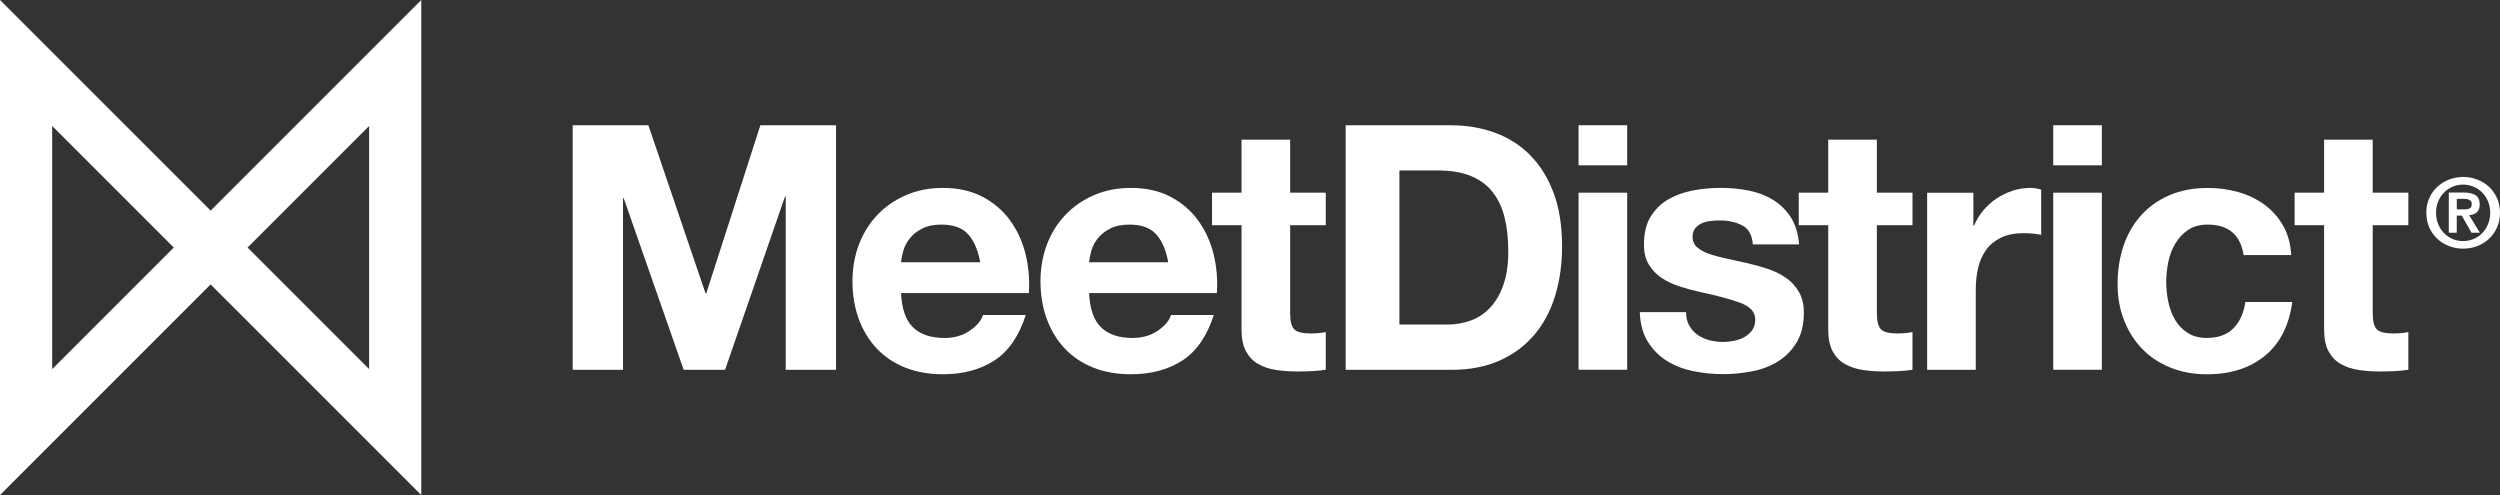 <?xml version="1.0" encoding="UTF-8"?>
<svg id="Laag_2" data-name="Laag 2" xmlns="http://www.w3.org/2000/svg" viewBox="0 0 715.75 141.73">
  <rect x="0" y="0" width="715.75" height="141.73" fill="#333333" stroke="none"/>
  <defs>
    <style>
      .cls-1 {
        fill: #fff;
        stroke-width: 0px;
      }
    </style>
  </defs>
  <g id="Laag_2-2" data-name="Laag 2">
    <g id="Layer_1" data-name="Layer 1">
      <g>
        <path class="cls-1" d="M120.61,141.73l-60.31-60.3L0,141.73V0l60.31,60.3L120.61,0v141.73ZM70.87,70.87l34.81,34.81V36.06s-34.81,34.81-34.81,34.81ZM14.94,36.06v69.62l34.81-34.81L14.94,36.06Z"/>
        <polygon class="cls-1" points="202.2 84 202 84 185.63 35.86 163.96 35.86 163.96 105.87 178.37 105.87 178.37 56.75 178.57 56.75 195.73 105.87 207.59 105.87 224.75 56.25 224.95 56.25 224.95 105.87 239.36 105.87 239.36 35.86 217.69 35.86 202.2 84"/>
        <path class="cls-1" d="M293.59,72.63c-.92-3.59-2.4-6.8-4.46-9.61-2.06-2.81-4.7-5.05-7.9-6.72-3.21-1.66-6.96-2.5-11.28-2.5-3.85,0-7.37.69-10.54,2.06-3.17,1.37-5.9,3.25-8.19,5.64-2.29,2.39-4.06,5.22-5.3,8.48-1.24,3.27-1.86,6.8-1.86,10.59s.61,7.52,1.82,10.79,2.92,6.08,5.15,8.43c2.22,2.35,4.93,4.17,8.13,5.45,3.21,1.27,6.8,1.91,10.79,1.91,5.76,0,10.66-1.31,14.71-3.92s7.06-6.96,9.02-13.04h-12.26c-.46,1.57-1.7,3.06-3.73,4.46s-4.45,2.11-7.26,2.11c-3.92,0-6.93-1.01-9.02-3.04-2.1-2.03-3.24-5.3-3.43-9.81h36.58c.26-3.92-.07-7.68-.98-11.28h.01ZM257.99,75.08c.07-.98.28-2.09.64-3.33.36-1.24.98-2.42,1.86-3.53.88-1.11,2.06-2.04,3.53-2.79s3.31-1.13,5.54-1.13c3.4,0,5.93.92,7.6,2.75s2.83,4.51,3.48,8.04h-22.65Z"/>
        <path class="cls-1" d="M347.42,72.63c-.92-3.59-2.4-6.8-4.46-9.61-2.06-2.81-4.7-5.05-7.9-6.72-3.21-1.66-6.96-2.5-11.28-2.5-3.85,0-7.37.69-10.54,2.06-3.17,1.37-5.9,3.25-8.19,5.64s-4.06,5.22-5.3,8.48c-1.24,3.27-1.86,6.8-1.86,10.59s.61,7.52,1.82,10.79,2.92,6.08,5.15,8.43c2.22,2.35,4.93,4.17,8.13,5.45,3.21,1.27,6.8,1.91,10.79,1.91,5.76,0,10.66-1.31,14.71-3.92s7.06-6.96,9.02-13.04h-12.26c-.46,1.57-1.7,3.06-3.73,4.46s-4.45,2.11-7.26,2.11c-3.92,0-6.93-1.01-9.02-3.04-2.1-2.03-3.24-5.3-3.43-9.81h36.58c.26-3.92-.07-7.68-.98-11.28h.01ZM311.82,75.08c.07-.98.28-2.09.64-3.33.36-1.24.98-2.42,1.86-3.53.88-1.11,2.06-2.04,3.53-2.79s3.31-1.13,5.54-1.13c3.4,0,5.93.92,7.6,2.75s2.83,4.51,3.48,8.04h-22.65Z"/>
        <path class="cls-1" d="M369.37,39.98h-13.92v15.19h-8.44v9.31h8.44v29.91c0,2.55.42,4.61,1.27,6.18.85,1.57,2.01,2.78,3.48,3.63s3.17,1.42,5.1,1.71c1.93.3,3.97.44,6.13.44,1.38,0,2.78-.03,4.22-.1s2.75-.2,3.92-.39v-10.79c-.65.13-1.34.23-2.06.3-.72.06-1.47.1-2.25.1-2.35,0-3.92-.39-4.71-1.18-.79-.78-1.18-2.35-1.18-4.71v-25.1h10.2v-9.31h-10.2v-15.19h0Z"/>
        <path class="cls-1" d="M438.16,44.49c-2.84-2.88-6.21-5.03-10.1-6.47-3.89-1.44-8.09-2.15-12.6-2.15h-30.2v70.01h30.2c5.36,0,10.02-.9,13.97-2.69,3.96-1.8,7.26-4.27,9.9-7.4s4.62-6.86,5.93-11.18,1.96-9.02,1.96-14.12c0-5.82-.8-10.89-2.4-15.2s-3.83-7.91-6.67-10.79h.01ZM430.36,81.75c-.98,2.68-2.29,4.85-3.92,6.52s-3.5,2.86-5.59,3.58-4.25,1.07-6.47,1.07h-13.73v-44.12h10.98c3.79,0,6.98.54,9.56,1.62,2.58,1.08,4.66,2.63,6.22,4.66,1.57,2.03,2.7,4.46,3.38,7.3.69,2.84,1.03,6.03,1.03,9.56,0,3.85-.49,7.12-1.47,9.8h.01Z"/>
        <rect class="cls-1" x="451.94" y="35.86" width="13.92" height="11.47"/>
        <rect class="cls-1" x="451.94" y="55.17" width="13.92" height="50.69"/>
        <path class="cls-1" d="M511.45,79.64c-1.5-1.08-3.22-1.94-5.15-2.6-1.93-.65-3.91-1.21-5.93-1.67-1.96-.46-3.89-.88-5.78-1.28-1.9-.39-3.58-.83-5.05-1.32s-2.67-1.13-3.58-1.91c-.92-.78-1.38-1.8-1.38-3.04,0-1.04.26-1.88.79-2.5.52-.62,1.16-1.09,1.91-1.42.75-.32,1.59-.54,2.5-.64.92-.1,1.77-.15,2.55-.15,2.48,0,4.64.48,6.47,1.42,1.83.95,2.84,2.76,3.04,5.44h13.24c-.26-3.14-1.06-5.74-2.4-7.8-1.34-2.06-3.03-3.71-5.05-4.95-2.03-1.24-4.33-2.12-6.91-2.65-2.58-.52-5.24-.78-7.99-.78s-5.43.24-8.04.74c-2.61.49-4.97,1.34-7.06,2.55s-3.77,2.86-5.05,4.95-1.91,4.77-1.91,8.04c0,2.22.45,4.1,1.37,5.64.91,1.54,2.13,2.81,3.63,3.82,1.5,1.02,3.21,1.83,5.14,2.46,1.93.62,3.91,1.16,5.93,1.61,4.97,1.05,8.84,2.09,11.62,3.14s4.17,2.62,4.17,4.7c0,1.25-.3,2.27-.88,3.09-.59.82-1.32,1.47-2.21,1.96-.88.49-1.86.85-2.94,1.07-1.08.23-2.11.34-3.09.34-1.37,0-2.7-.16-3.97-.49-1.28-.33-2.4-.84-3.39-1.52-.98-.68-1.78-1.57-2.4-2.65s-.93-2.37-.93-3.87h-13.24c.13,3.4.9,6.23,2.31,8.48,1.4,2.25,3.2,4.07,5.39,5.44,2.19,1.38,4.69,2.36,7.5,2.94,2.81.59,5.69.88,8.63.88s5.7-.28,8.48-.84c2.78-.55,5.24-1.52,7.4-2.89,2.15-1.38,3.9-3.19,5.24-5.44,1.34-2.26,2.01-5.05,2.01-8.39,0-2.35-.46-4.33-1.38-5.93-.91-1.6-2.12-2.94-3.63-4.02l.02.04Z"/>
        <path class="cls-1" d="M537.34,39.98h-13.92v15.19h-8.44v9.31h8.44v29.91c0,2.55.42,4.61,1.27,6.18.85,1.57,2.01,2.78,3.48,3.63s3.17,1.42,5.1,1.71c1.93.3,3.97.44,6.13.44,1.38,0,2.78-.03,4.22-.1s2.75-.2,3.92-.39v-10.79c-.65.13-1.34.23-2.06.3-.72.06-1.47.1-2.25.1-2.35,0-3.92-.39-4.7-1.18-.79-.78-1.18-2.35-1.18-4.71v-25.1h10.2v-9.31h-10.2v-15.19h0Z"/>
        <path class="cls-1" d="M576.26,54.59c-1.63.53-3.17,1.26-4.6,2.21-1.44.95-2.72,2.09-3.83,3.43-1.11,1.34-2,2.79-2.65,4.36h-.2v-9.41h-13.24v50.69h13.92v-22.85c0-2.29.23-4.41.69-6.37.46-1.96,1.23-3.68,2.3-5.15,1.08-1.47,2.5-2.63,4.27-3.48,1.77-.85,3.92-1.27,6.47-1.27.85,0,1.73.05,2.65.14.92.1,1.7.21,2.35.34v-12.94c-1.11-.33-2.13-.49-3.04-.49-1.77,0-3.47.26-5.1.78h.01Z"/>
        <rect class="cls-1" x="587.84" y="35.86" width="13.92" height="11.47"/>
        <rect class="cls-1" x="587.84" y="55.17" width="13.92" height="50.69"/>
        <path class="cls-1" d="M639.46,93.96c-1.8,1.86-4.37,2.79-7.7,2.79-2.15,0-3.99-.49-5.49-1.47s-2.7-2.24-3.58-3.77c-.88-1.54-1.52-3.25-1.91-5.15-.39-1.9-.59-3.76-.59-5.59s.2-3.81.59-5.74,1.06-3.69,2.01-5.29,2.17-2.91,3.68-3.92c1.5-1.01,3.36-1.52,5.59-1.52,5.95,0,9.38,2.91,10.29,8.73h13.63c-.2-3.27-.98-6.1-2.35-8.48-1.38-2.39-3.16-4.38-5.35-5.98s-4.68-2.79-7.45-3.58c-2.78-.78-5.67-1.18-8.68-1.18-4.12,0-7.78.69-10.98,2.06-3.2,1.37-5.92,3.29-8.14,5.74-2.22,2.45-3.9,5.36-5.05,8.73-1.14,3.37-1.71,7.01-1.71,10.93s.62,7.27,1.86,10.44c1.24,3.17,2.98,5.9,5.2,8.19,2.22,2.29,4.92,4.07,8.09,5.35,3.17,1.27,6.65,1.91,10.45,1.91,6.73,0,12.26-1.77,16.57-5.3,4.31-3.53,6.93-8.66,7.84-15.39h-13.43c-.46,3.13-1.59,5.64-3.38,7.5h-.01Z"/>
        <path class="cls-1" d="M679.31,39.98h-13.92v15.19h-8.44v9.31h8.44v29.91c0,2.55.42,4.61,1.27,6.18.85,1.57,2.01,2.78,3.48,3.63s3.17,1.42,5.1,1.71c1.93.3,3.97.44,6.13.44,1.38,0,2.78-.03,4.22-.1s2.75-.2,3.92-.39v-10.79c-.65.13-1.34.23-2.06.3-.72.06-1.47.1-2.25.1-2.35,0-3.92-.39-4.71-1.18-.79-.78-1.18-2.35-1.18-4.71v-25.1h10.2v-9.31h-10.2v-15.19h0Z"/>
        <g>
          <path class="cls-1" d="M708.11,61.37c.36-.13.69-.31.96-.55.27-.24.49-.54.64-.92.16-.38.23-.83.23-1.36,0-1.24-.39-2.12-1.17-2.64-.78-.51-1.89-.77-3.34-.77h-4.34v11.51h2.28v-4.92h1.43l2.8,4.92h2.39l-3.08-5.03c.42-.04.81-.12,1.18-.25h.02ZM703.38,59.95v-3.02h1.92c.26,0,.53.02.81.05.28.04.54.1.77.21.23.1.42.24.56.43.15.18.22.43.22.74,0,.7-.21,1.14-.63,1.32s-.96.28-1.62.28h-2.03,0Z"/>
          <path class="cls-1" d="M714.88,56.68c-.58-1.26-1.35-2.34-2.32-3.23-.97-.89-2.09-1.57-3.36-2.06-1.27-.48-2.61-.73-4-.73s-2.73.25-4,.73c-1.27.49-2.39,1.17-3.36,2.06-.97.89-1.75,1.97-2.32,3.23-.58,1.27-.86,2.67-.86,4.23s.29,3,.86,4.26c.58,1.26,1.35,2.34,2.32,3.24.97.9,2.09,1.58,3.36,2.06,1.27.48,2.61.72,4,.72s2.72-.24,4-.72c1.27-.48,2.39-1.16,3.36-2.06.97-.9,1.75-1.98,2.32-3.24.58-1.27.87-2.68.87-4.26s-.29-2.96-.87-4.23ZM712.33,64.15c-.41.99-.97,1.84-1.66,2.57-.69.72-1.51,1.29-2.46,1.69-.94.4-1.95.61-3.01.61s-2.09-.2-3.04-.61c-.94-.4-1.76-.97-2.46-1.69s-1.25-1.58-1.65-2.57c-.4-.99-.61-2.07-.61-3.24s.2-2.25.61-3.23c.4-.98.95-1.83,1.65-2.54.69-.71,1.51-1.27,2.46-1.68.94-.4,1.96-.61,3.04-.61s2.06.2,3.01.61c.94.4,1.76.96,2.46,1.68.7.71,1.25,1.56,1.66,2.54s.62,2.06.62,3.23-.21,2.26-.62,3.24Z"/>
        </g>
      </g>
    </g>
  </g>
</svg>